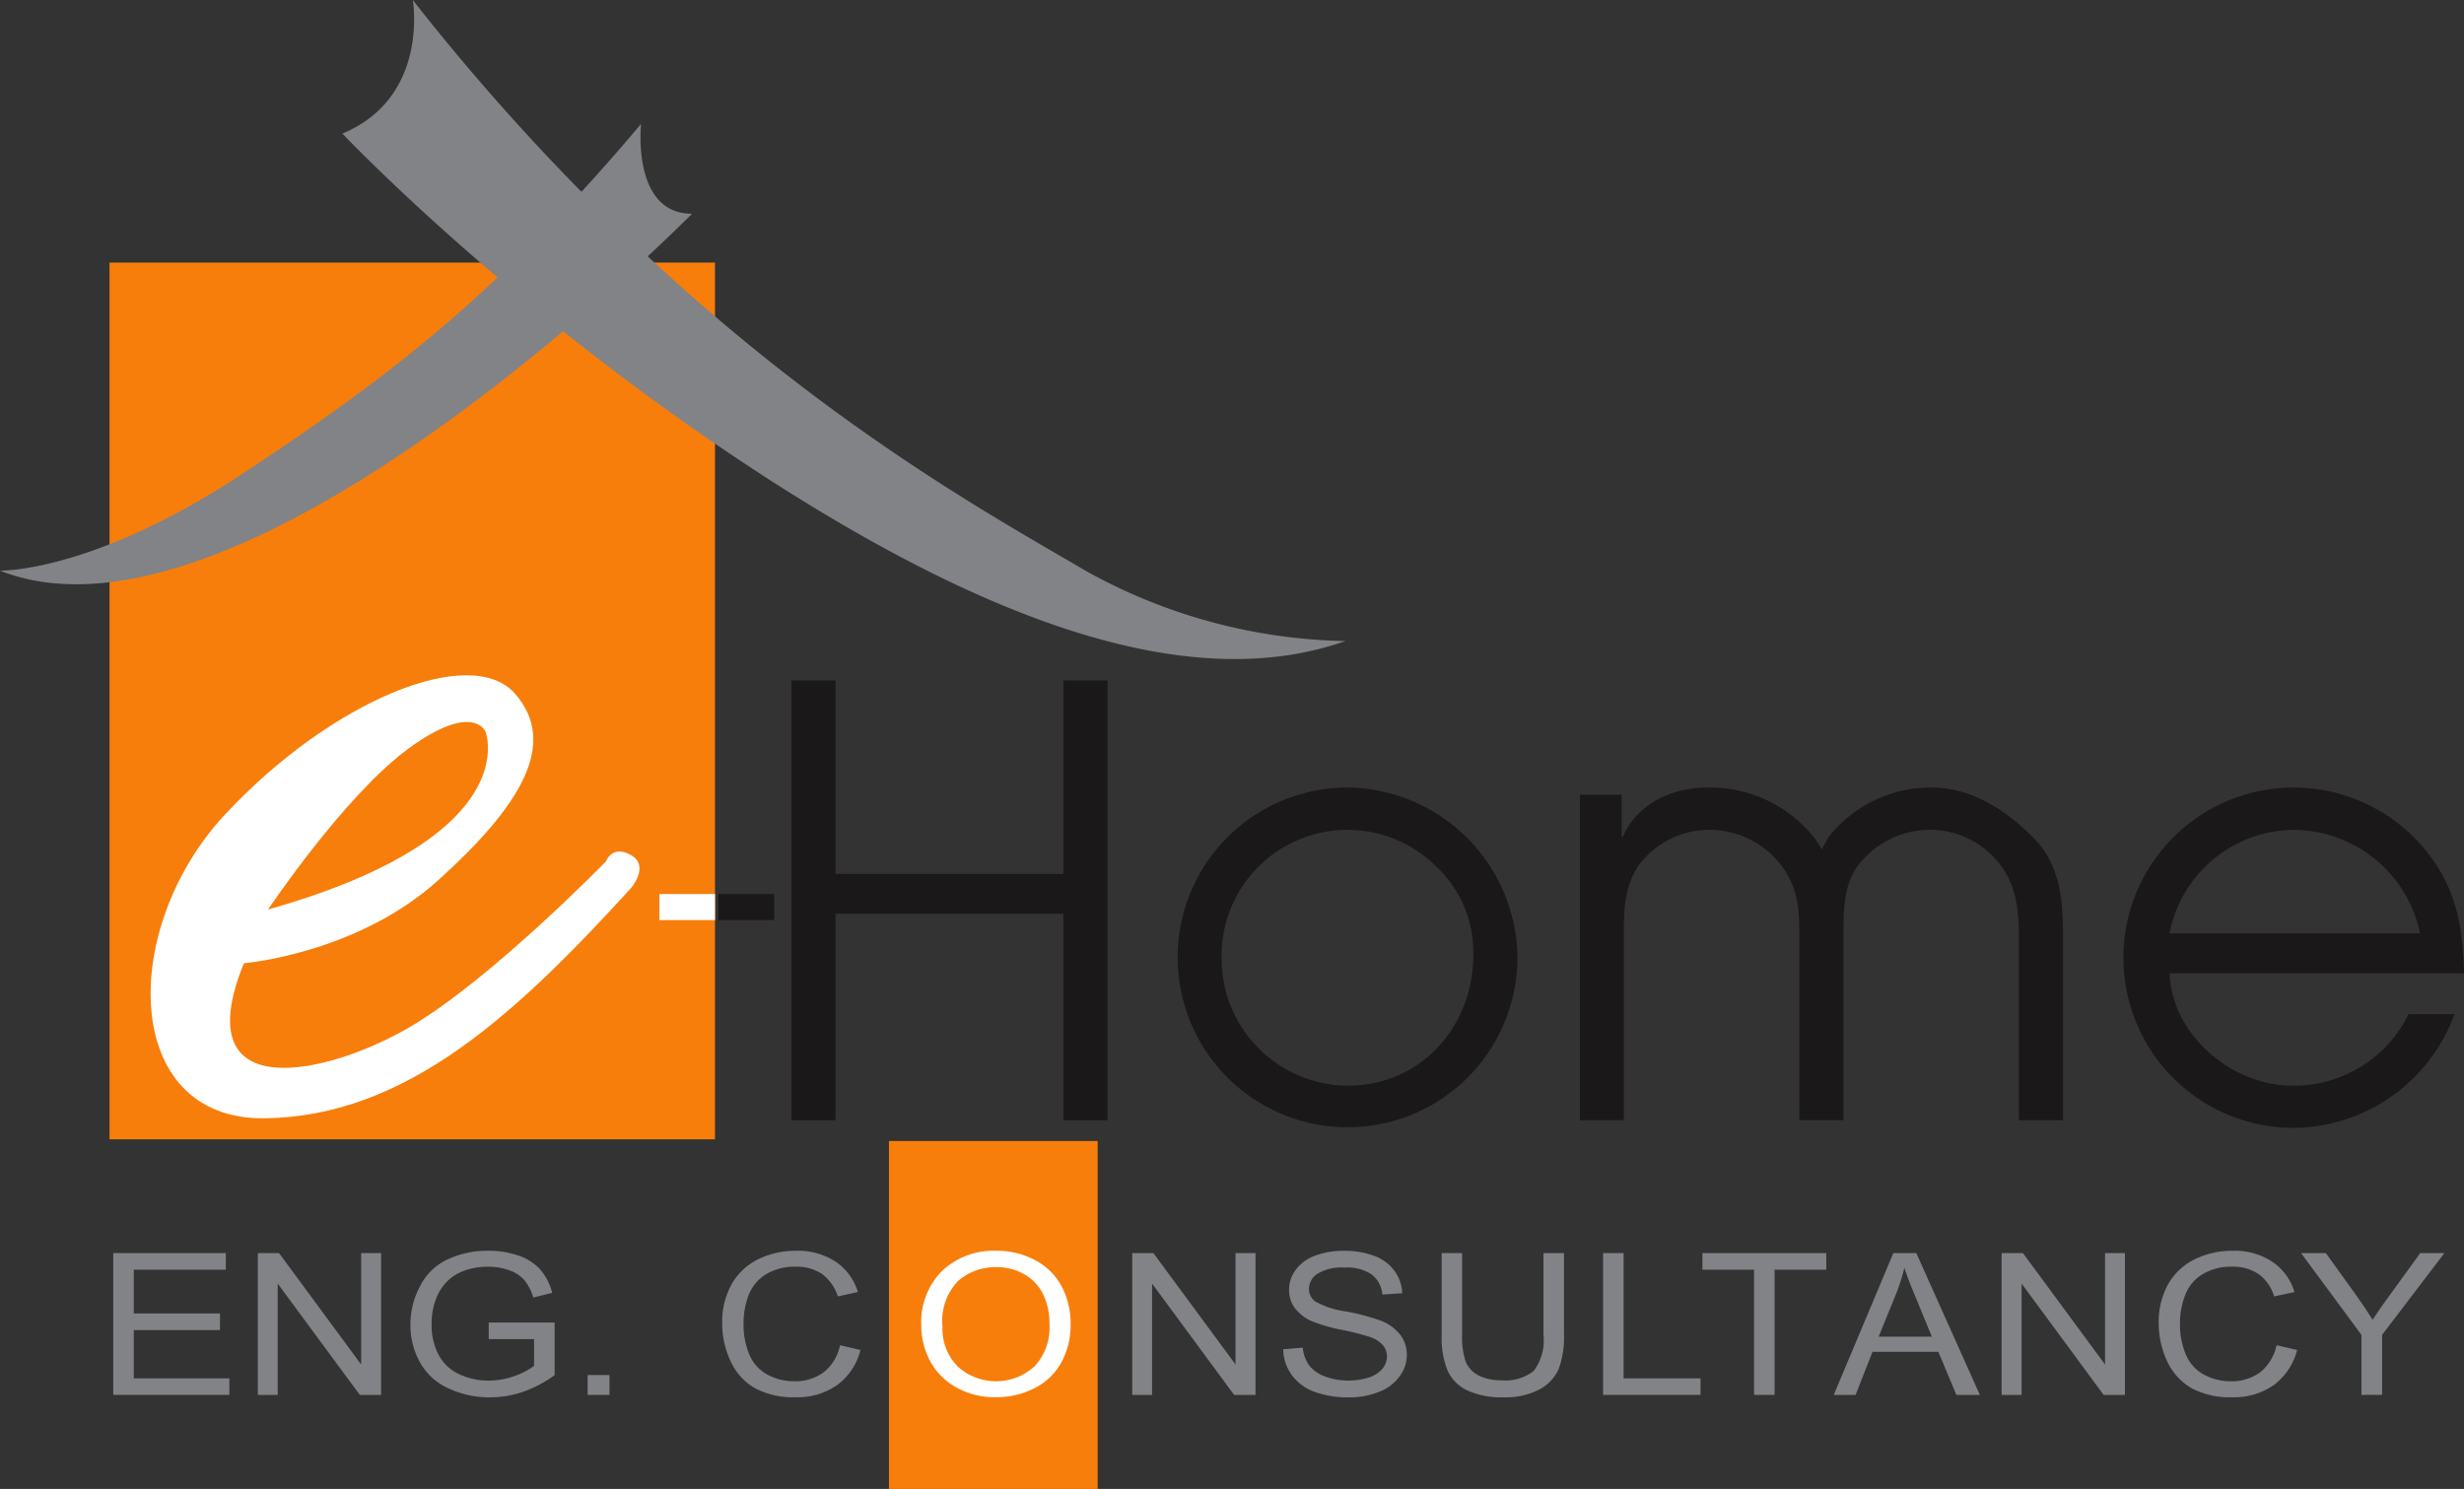 <svg id="Layer_1" data-name="Layer 1" xmlns="http://www.w3.org/2000/svg" viewBox="0 0 218.009 131.758">
  <rect x="0" y="0" width="218.009" height="131.758" fill="#333333" stroke="none"/>
  <defs>
    <style>
      .cls-1 {
        fill: #f77e0b;
      }

      .cls-2 {
        fill: #818386;
      }

      .cls-3 {
        fill: #fff;
      }

      .cls-4 {
        fill: #1a1818;
      }
    </style>
  </defs>
  <title>1- e-Home Logo</title>
  <rect class="cls-1" x="78.652" y="100.972" width="18.467" height="30.786"/>
  <rect class="cls-1" x="9.689" y="23.237" width="53.573" height="77.583"/>
  <path class="cls-2" d="M104.248,56.339c-7.793-4.585-22.226-12.446-38.729-27.812,2.479-2.31,3.925-3.77,3.925-3.77-5.371,0-4.511-7.954-4.511-7.954-1.817,2.168-3.565,4.145-5.274,6.011A200.629,200.629,0,0,1,44.736,5.841s1.5,8.6-6.23,11.821c0,0,5.107,5.4,13.73,12.725-7.148,6.772-14,11.719-22.539,17.358-13.32,8.809-21.484,8.594-21.484,8.594C22.55,62.018,44.668,46.4,58.037,35.152c5.234,4.175,11.328,8.667,18.066,13.023,22.344,14.394,38.887,18.7,51.152,14.394a48.935,48.935,0,0,1-23.008-6.23" transform="translate(-8.213 -5.841)"/>
  <path class="cls-3" d="M64.053,81.515c-1.679-.967-2.226.551-2.226.551s-9.981,10.26-17.188,14.562-20.107,7.349-14.844-5.547c0,0,9.981-.83,17.2-7.353s10.674-12.057,6.786-16.5-16.211.557-25.644,10.673-9.15,27.037,3.457,26.9,22.325-9.287,32.461-20.381c0,0,1.66-1.939,0-2.91m-19.7-9.429c5.685-4.155,6.8-1.528,6.8-1.528s3.779,9.261-19.228,15.776c0,0,6.758-10.093,12.432-14.248" transform="translate(-8.213 -5.841)"/>
  <rect class="cls-3" x="58.34" y="79.115" width="4.922" height="2.306"/>
  <rect class="cls-4" x="63.564" y="79.115" width="4.932" height="2.306"/>
  <polygon class="cls-4" points="70.02 60.22 73.926 60.22 73.926 77.334 94.082 77.334 94.082 60.22 97.988 60.22 97.988 99.126 94.082 99.126 94.082 80.854 73.926 80.854 73.926 99.126 70.02 99.126 70.02 60.22"/>
  <path class="cls-4" d="M142.471,90.387A15.03,15.03,0,1,1,127.51,75.533a15.216,15.216,0,0,1,14.961,14.853m-26.172.366A11.216,11.216,0,0,0,127.51,101.91c6.435,0,11.056-5.263,11.056-11.523a10.406,10.406,0,0,0-3.36-7.954,11.14,11.14,0,0,0-18.906,8.32" transform="translate(-8.213 -5.841)"/>
  <path class="cls-4" d="M148,76.168h3.691v3.74h.1c1.31-3,4.365-4.375,7.578-4.375a11.786,11.786,0,0,1,9.317,4.375c.272.366.468.737.742,1.1.155-.367.37-.685.575-1.1a11.52,11.52,0,0,1,9.111-4.375c3.106,0,6.1,1.532,8.946,4.375,2.323,2.31,2.685,5.264,2.685,8.633v16.426h-3.9V88.9c0-2.1-.157-4.418-1.427-6.205a7.772,7.772,0,0,0-6.523-3.424,8.008,8.008,0,0,0-6.367,3.263c-1.269,1.792-1.211,4.268-1.211,6.366v16.065h-3.906V88.481c0-2.152-.1-3.836-1.356-5.736a8.034,8.034,0,0,0-6.476-3.473,7.828,7.828,0,0,0-6.317,3.058c-1.319,1.9-1.377,3.94-1.377,6.151v16.485H148Z" transform="translate(-8.213 -5.841)"/>
  <path class="cls-4" d="M200.166,91.964c.215,5.474,5.519,9.947,10.851,9.947a11.267,11.267,0,0,0,10.3-6.324h4.062a15.3,15.3,0,0,1-14,10.059A15.057,15.057,0,1,1,222.852,81.12c2.685,3.314,3.271,6.684,3.369,10.844Zm22.168-3.53a11.494,11.494,0,0,0-11.016-9.16,11.3,11.3,0,0,0-11.152,9.16Z" transform="translate(-8.213 -5.841)"/>
  <polygon class="cls-2" points="10.02 123.437 10.02 110.889 19.981 110.889 19.981 112.358 11.836 112.358 11.836 116.23 19.463 116.23 19.463 117.701 11.836 117.701 11.836 121.973 20.293 121.973 20.293 123.437 10.02 123.437"/>
  <polygon class="cls-2" points="22.813 123.437 22.813 110.889 24.688 110.889 31.954 120.748 31.954 110.889 33.721 110.889 33.721 123.437 31.836 123.437 24.57 113.588 24.57 123.437 22.813 123.437"/>
  <path class="cls-2" d="M51.455,124.347v-1.475h5.83v4.654A10.492,10.492,0,0,1,54.5,129a8.891,8.891,0,0,1-2.93.494,8.52,8.52,0,0,1-3.691-.8,5.4,5.4,0,0,1-2.5-2.285,6.649,6.649,0,0,1-.85-3.34,7.082,7.082,0,0,1,.85-3.412,5.172,5.172,0,0,1,2.4-2.355,8.273,8.273,0,0,1,3.652-.776,7.916,7.916,0,0,1,2.7.44,4.536,4.536,0,0,1,1.895,1.23,5.151,5.151,0,0,1,1.045,2.051l-1.67.414a4.669,4.669,0,0,0-.771-1.512,3.107,3.107,0,0,0-1.309-.88,5.372,5.372,0,0,0-1.9-.332,5.967,5.967,0,0,0-2.148.356,4.159,4.159,0,0,0-1.464.908,4.536,4.536,0,0,0-.879,1.25,6.009,6.009,0,0,0-.528,2.519,5.612,5.612,0,0,0,.644,2.812,3.926,3.926,0,0,0,1.836,1.685,6.084,6.084,0,0,0,2.578.547,6.86,6.86,0,0,0,2.306-.415,6.226,6.226,0,0,0,1.7-.895v-2.357Z" transform="translate(-8.213 -5.841)"/>
  <rect class="cls-2" x="51.992" y="121.68" width="1.934" height="1.758"/>
  <path class="cls-2" d="M82.529,124.884l1.816.42a5.507,5.507,0,0,1-2.07,3.11,6.12,6.12,0,0,1-3.652,1.073,7.2,7.2,0,0,1-3.652-.824,5.272,5.272,0,0,1-2.129-2.393,7.81,7.81,0,0,1-.732-3.359,6.865,6.865,0,0,1,.83-3.418,5.459,5.459,0,0,1,2.344-2.213,7.573,7.573,0,0,1,3.359-.756,6.07,6.07,0,0,1,3.5.963,4.911,4.911,0,0,1,1.973,2.689l-1.776.387a3.932,3.932,0,0,0-1.407-1.992,4,4,0,0,0-2.3-.636,4.9,4.9,0,0,0-2.7.7,3.786,3.786,0,0,0-1.5,1.865,6.718,6.718,0,0,0-.431,2.4,6.842,6.842,0,0,0,.509,2.8,3.573,3.573,0,0,0,1.6,1.783,5,5,0,0,0,2.364.59,4.242,4.242,0,0,0,2.617-.8,4.078,4.078,0,0,0,1.444-2.389" transform="translate(-8.213 -5.841)"/>
  <path class="cls-3" d="M89.727,123.181a6.409,6.409,0,0,1,1.855-4.889,6.617,6.617,0,0,1,4.756-1.768,7.133,7.133,0,0,1,3.457.83,5.565,5.565,0,0,1,2.344,2.31,6.962,6.962,0,0,1,.8,3.364,6.808,6.808,0,0,1-.84,3.408,5.533,5.533,0,0,1-2.4,2.27,7.471,7.471,0,0,1-3.36.781,6.992,6.992,0,0,1-3.486-.854,5.78,5.78,0,0,1-2.334-2.334,6.526,6.526,0,0,1-.791-3.119m1.875.028a4.748,4.748,0,0,0,1.349,3.56,5.054,5.054,0,0,0,6.787-.01,5.009,5.009,0,0,0,1.327-3.73,5.874,5.874,0,0,0-.566-2.666,4.093,4.093,0,0,0-1.68-1.768,4.886,4.886,0,0,0-2.461-.619A5.007,5.007,0,0,0,93,119.181a5.082,5.082,0,0,0-1.4,4.028" transform="translate(-8.213 -5.841)"/>
  <polygon class="cls-2" points="100.176 123.437 100.176 110.889 102.051 110.889 109.317 120.748 109.317 110.889 111.084 110.889 111.084 123.437 109.19 123.437 101.934 113.588 101.934 123.437 100.176 123.437"/>
  <path class="cls-2" d="M121.748,125.24l1.729-.142a3.3,3.3,0,0,0,.556,1.558,3.178,3.178,0,0,0,1.387.982,6.061,6.061,0,0,0,3.927.093,2.629,2.629,0,0,0,1.19-.776,1.776,1.776,0,0,0,.392-1.079,1.57,1.57,0,0,0-.382-1.026,2.729,2.729,0,0,0-1.239-.731,22.376,22.376,0,0,0-2.442-.61,14.67,14.67,0,0,1-2.656-.781,3.9,3.9,0,0,1-1.465-1.176,2.655,2.655,0,0,1-.478-1.563,2.936,2.936,0,0,1,.586-1.776,3.739,3.739,0,0,1,1.728-1.261,7.3,7.3,0,0,1,2.52-.425,7.582,7.582,0,0,1,2.705.449,3.791,3.791,0,0,1,1.787,1.328,3.474,3.474,0,0,1,.683,1.978l-1.757.117a2.47,2.47,0,0,0-.958-1.787,3.861,3.861,0,0,0-2.382-.6,4.1,4.1,0,0,0-2.4.547,1.6,1.6,0,0,0-.752,1.328,1.36,1.36,0,0,0,.538,1.112,7.673,7.673,0,0,0,2.733.893,19.565,19.565,0,0,1,3.027.795,4.043,4.043,0,0,1,1.787,1.281,2.922,2.922,0,0,1,.577,1.781,3.181,3.181,0,0,1-.635,1.88A3.983,3.983,0,0,1,130.244,129a6.766,6.766,0,0,1-2.637.493,8.519,8.519,0,0,1-3.125-.5,4.311,4.311,0,0,1-1.992-1.494,3.989,3.989,0,0,1-.742-2.256" transform="translate(-8.213 -5.841)"/>
  <path class="cls-2" d="M144.775,116.73h1.816v7.251a8.1,8.1,0,0,1-.468,3,3.763,3.763,0,0,1-1.7,1.811,6.51,6.51,0,0,1-3.212.7,7.247,7.247,0,0,1-3.165-.606,3.567,3.567,0,0,1-1.757-1.766,7.646,7.646,0,0,1-.519-3.136V116.73h1.808v7.236a6.671,6.671,0,0,0,.331,2.412,2.475,2.475,0,0,0,1.152,1.191,4.346,4.346,0,0,0,1.983.415,4.027,4.027,0,0,0,2.871-.83,4.474,4.474,0,0,0,.858-3.188Z" transform="translate(-8.213 -5.841)"/>
  <polygon class="cls-2" points="141.836 123.437 141.836 110.889 143.652 110.889 143.652 121.973 150.459 121.973 150.459 123.437 141.836 123.437"/>
  <polygon class="cls-2" points="155.195 123.437 155.195 112.358 150.626 112.358 150.626 110.889 161.583 110.889 161.583 112.358 157.012 112.358 157.012 123.437 155.195 123.437"/>
  <path class="cls-2" d="M170.459,129.278l5.273-12.549h2.031l5.625,12.549h-2.08l-1.592-3.809h-5.83l-1.494,3.809Zm3.975-5.156h4.7l-1.426-3.48c-.449-1.056-.781-1.924-1-2.613a16.7,16.7,0,0,1-.772,2.4Z" transform="translate(-8.213 -5.841)"/>
  <polygon class="cls-2" points="177.1 123.437 177.1 110.889 178.984 110.889 186.25 120.748 186.25 110.889 188.008 110.889 188.008 123.437 186.123 123.437 178.868 113.588 178.868 123.437 177.1 123.437"/>
  <path class="cls-2" d="M209.639,124.884l1.816.42a5.56,5.56,0,0,1-2.07,3.11,6.149,6.149,0,0,1-3.662,1.073,7.158,7.158,0,0,1-3.643-.824,5.34,5.34,0,0,1-2.138-2.393,7.941,7.941,0,0,1-.733-3.359,6.876,6.876,0,0,1,.83-3.418,5.483,5.483,0,0,1,2.353-2.213,7.546,7.546,0,0,1,3.359-.756,6.07,6.07,0,0,1,3.5.963,4.963,4.963,0,0,1,1.973,2.689l-1.8.387a3.753,3.753,0,0,0-1.4-1.992,4,4,0,0,0-2.315-.636,4.848,4.848,0,0,0-2.676.7,3.635,3.635,0,0,0-1.5,1.865,6.727,6.727,0,0,0-.44,2.4,6.839,6.839,0,0,0,.518,2.8,3.573,3.573,0,0,0,1.6,1.783,4.97,4.97,0,0,0,2.364.59,4.263,4.263,0,0,0,2.617-.8,4.132,4.132,0,0,0,1.444-2.389" transform="translate(-8.213 -5.841)"/>
  <path class="cls-2" d="M217.148,129.278v-5.312l-5.342-7.236H214l2.733,3.8c.508.718.978,1.416,1.406,2.1.43-.664.938-1.405,1.543-2.215l2.666-3.687h2.139l-5.508,7.236v5.312Z" transform="translate(-8.213 -5.841)"/>
</svg>
